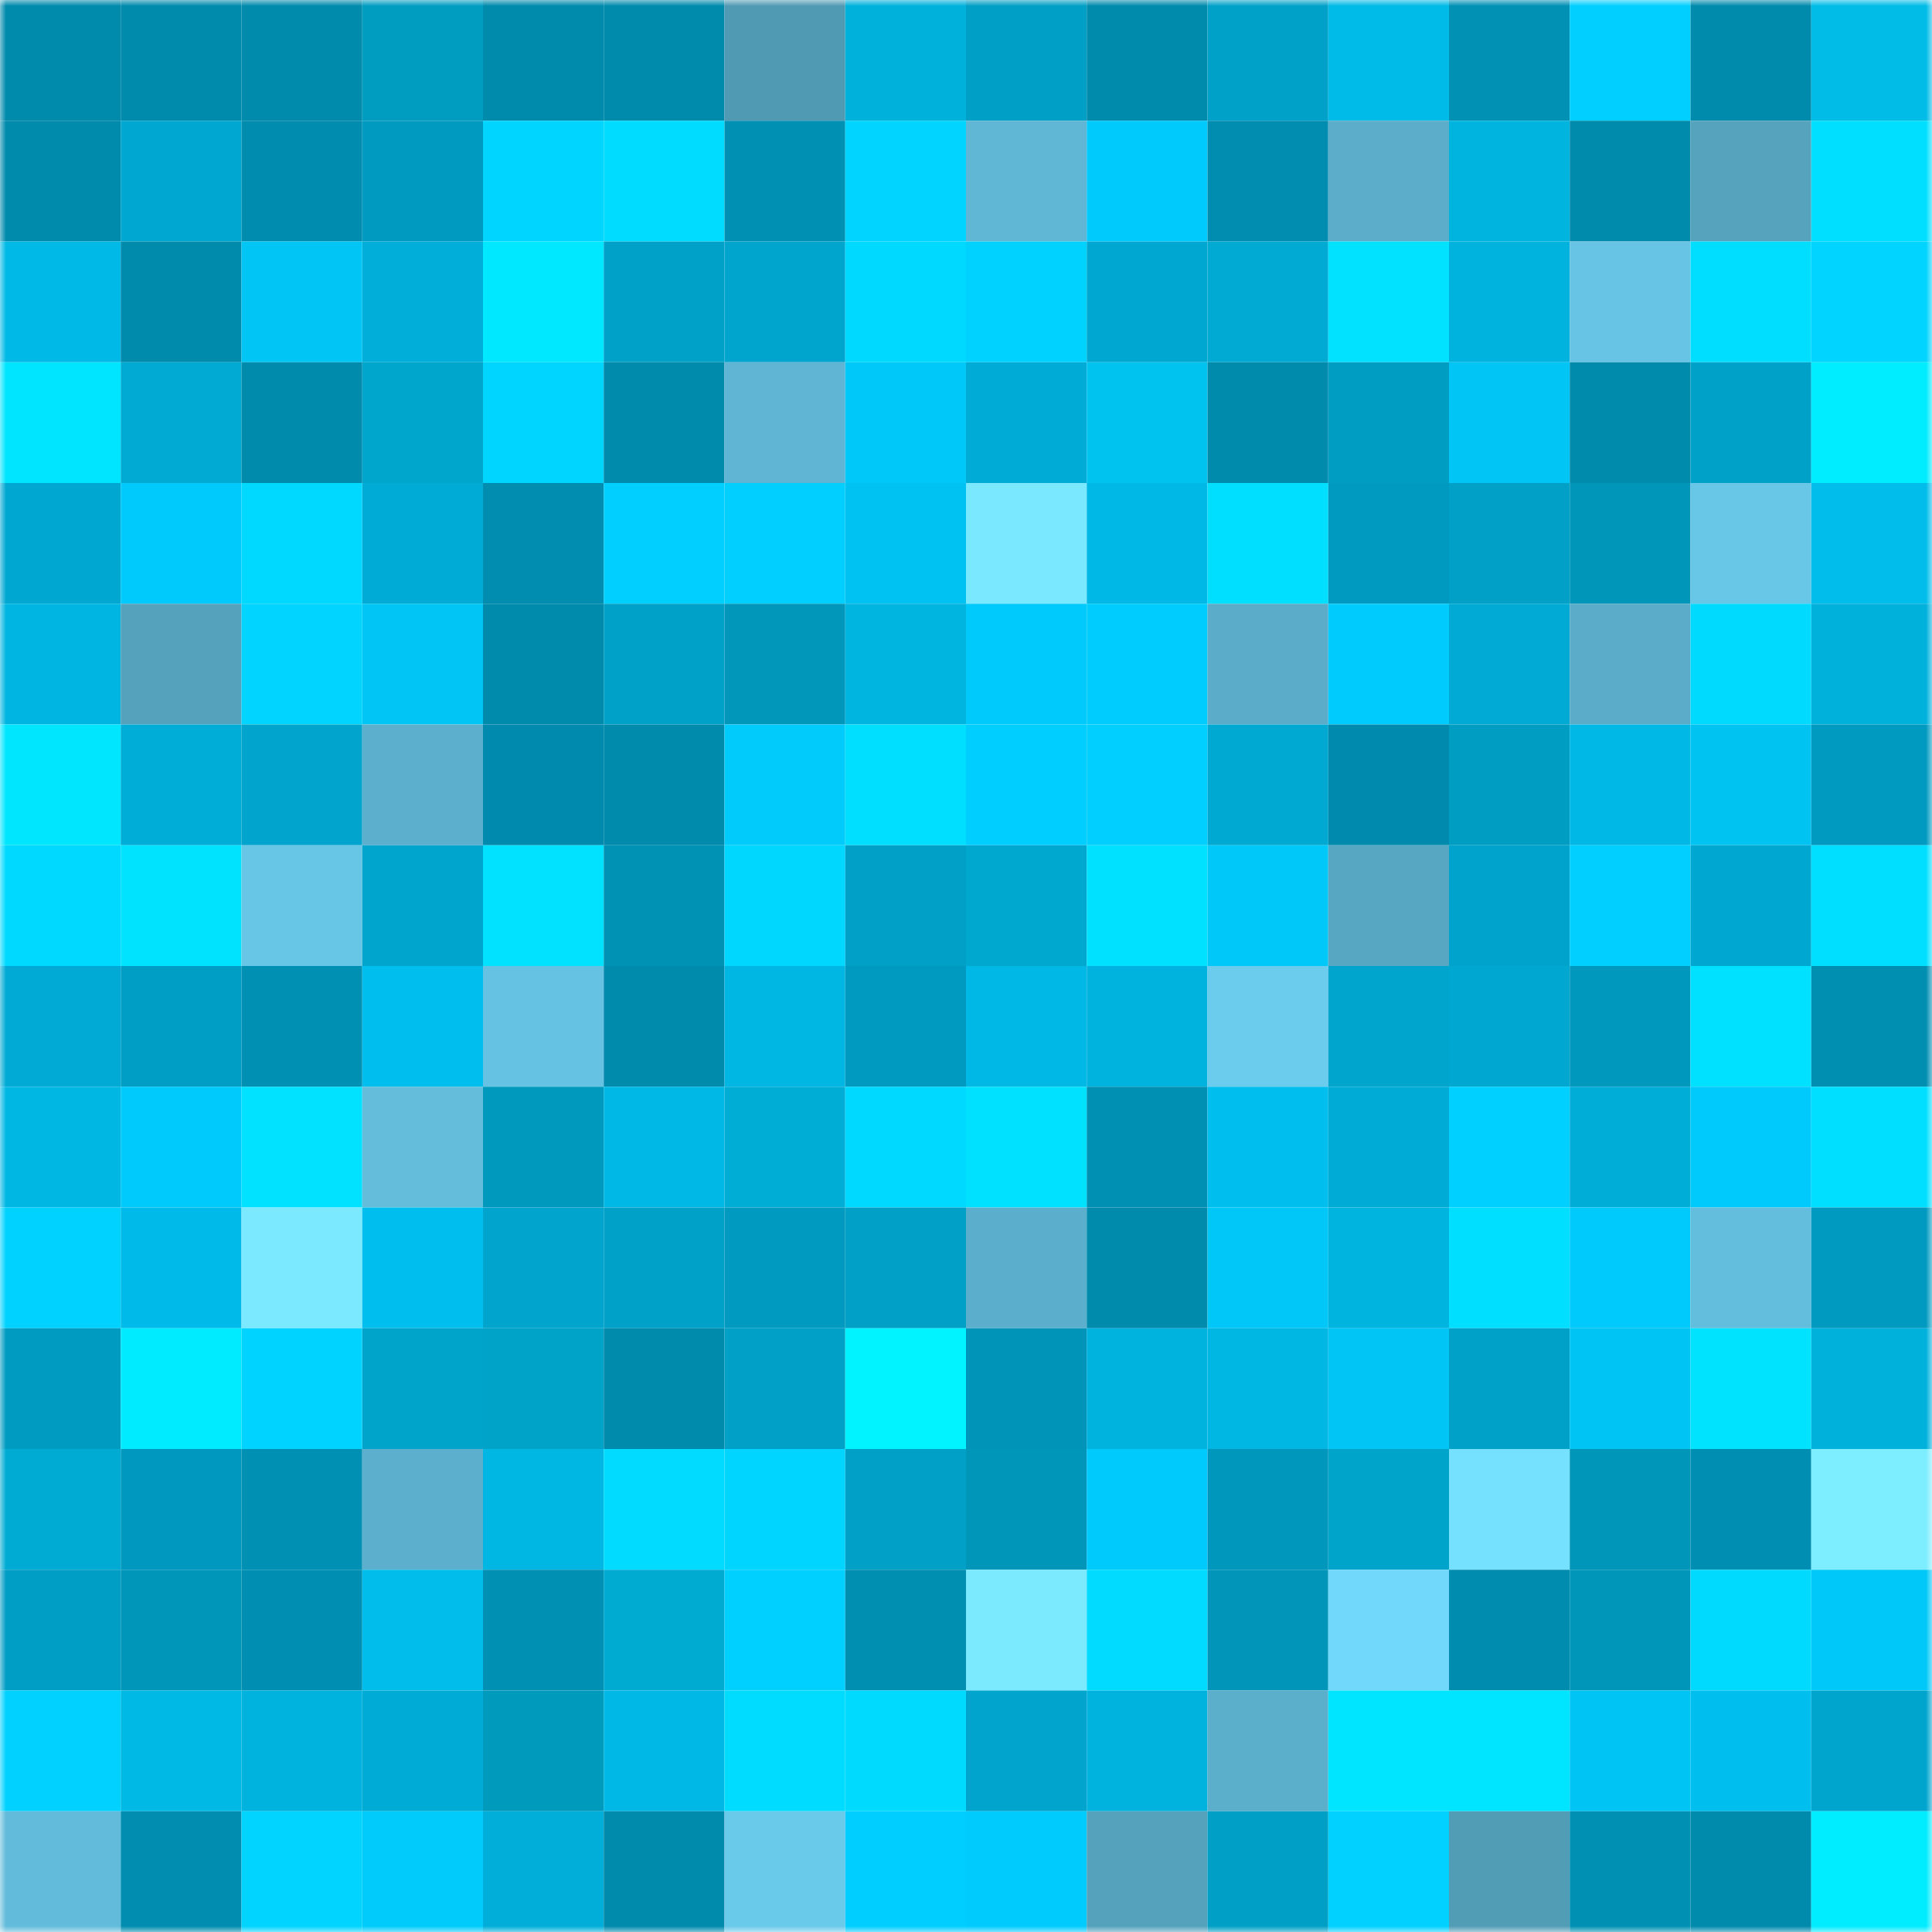 <svg viewBox="0 0 160 160" fill="none" role="img" xmlns="http://www.w3.org/2000/svg" width="240" height="240" name="ens%2Ctheobserv3r.eth"><mask id="76704510" mask-type="alpha" maskUnits="userSpaceOnUse" x="0" y="0" width="160" height="160"><rect width="160" height="160" fill="#FFFFFF"></rect></mask><g mask="url(#76704510)"><rect x="0" y="0" width="10" height="10" fill="#008aac"></rect><rect x="10" y="0" width="10" height="10" fill="#008aac"></rect><rect x="20" y="0" width="10" height="10" fill="#008aac"></rect><rect x="30" y="0" width="10" height="10" fill="#009dc1"></rect><rect x="40" y="0" width="10" height="10" fill="#008aac"></rect><rect x="50" y="0" width="10" height="10" fill="#008aac"></rect><rect x="60" y="0" width="10" height="10" fill="#519ab3"></rect><rect x="70" y="0" width="10" height="10" fill="#00b1dc"></rect><rect x="80" y="0" width="10" height="10" fill="#009fc5"></rect><rect x="90" y="0" width="10" height="10" fill="#008aac"></rect><rect x="100" y="0" width="10" height="10" fill="#00a1c8"></rect><rect x="110" y="0" width="10" height="10" fill="#00bae7"></rect><rect x="120" y="0" width="10" height="10" fill="#0091b5"></rect><rect x="130" y="0" width="10" height="10" fill="#00cfff"></rect><rect x="140" y="0" width="10" height="10" fill="#008aac"></rect><rect x="150" y="0" width="10" height="10" fill="#00bce7"></rect><rect x="0" y="10" width="10" height="10" fill="#008aac"></rect><rect x="10" y="10" width="10" height="10" fill="#00a7d0"></rect><rect x="20" y="10" width="10" height="10" fill="#008cae"></rect><rect x="30" y="10" width="10" height="10" fill="#009ac0"></rect><rect x="40" y="10" width="10" height="10" fill="#00d5ff"></rect><rect x="50" y="10" width="10" height="10" fill="#00dcff"></rect><rect x="60" y="10" width="10" height="10" fill="#0090b3"></rect><rect x="70" y="10" width="10" height="10" fill="#00d4ff"></rect><rect x="80" y="10" width="10" height="10" fill="#60b7d5"></rect><rect x="90" y="10" width="10" height="10" fill="#00c9fb"></rect><rect x="100" y="10" width="10" height="10" fill="#008db0"></rect><rect x="110" y="10" width="10" height="10" fill="#5badc9"></rect><rect x="120" y="10" width="10" height="10" fill="#00b4e0"></rect><rect x="130" y="10" width="10" height="10" fill="#008aac"></rect><rect x="140" y="10" width="10" height="10" fill="#56a3bd"></rect><rect x="150" y="10" width="10" height="10" fill="#00dfff"></rect><rect x="0" y="20" width="10" height="10" fill="#00b9e6"></rect><rect x="10" y="20" width="10" height="10" fill="#008aac"></rect><rect x="20" y="20" width="10" height="10" fill="#00c5f5"></rect><rect x="30" y="20" width="10" height="10" fill="#00aed9"></rect><rect x="40" y="20" width="10" height="10" fill="#00e8ff"></rect><rect x="50" y="20" width="10" height="10" fill="#00a1c8"></rect><rect x="60" y="20" width="10" height="10" fill="#00a5ce"></rect><rect x="70" y="20" width="10" height="10" fill="#00d9ff"></rect><rect x="80" y="20" width="10" height="10" fill="#00d2ff"></rect><rect x="90" y="20" width="10" height="10" fill="#00a7d0"></rect><rect x="100" y="20" width="10" height="10" fill="#00aad2"></rect><rect x="110" y="20" width="10" height="10" fill="#00e2ff"></rect><rect x="120" y="20" width="10" height="10" fill="#00b3df"></rect><rect x="130" y="20" width="10" height="10" fill="#67c4e4"></rect><rect x="140" y="20" width="10" height="10" fill="#00deff"></rect><rect x="150" y="20" width="10" height="10" fill="#00d4ff"></rect><rect x="0" y="30" width="10" height="10" fill="#00e5ff"></rect><rect x="10" y="30" width="10" height="10" fill="#00aad3"></rect><rect x="20" y="30" width="10" height="10" fill="#008aac"></rect><rect x="30" y="30" width="10" height="10" fill="#00a6cc"></rect><rect x="40" y="30" width="10" height="10" fill="#00d5ff"></rect><rect x="50" y="30" width="10" height="10" fill="#008aac"></rect><rect x="60" y="30" width="10" height="10" fill="#5fb5d3"></rect><rect x="70" y="30" width="10" height="10" fill="#00c8f9"></rect><rect x="80" y="30" width="10" height="10" fill="#00abd5"></rect><rect x="90" y="30" width="10" height="10" fill="#00c3f0"></rect><rect x="100" y="30" width="10" height="10" fill="#008bad"></rect><rect x="110" y="30" width="10" height="10" fill="#009dc3"></rect><rect x="120" y="30" width="10" height="10" fill="#00c5f5"></rect><rect x="130" y="30" width="10" height="10" fill="#008aac"></rect><rect x="140" y="30" width="10" height="10" fill="#00a1c9"></rect><rect x="150" y="30" width="10" height="10" fill="#00ecff"></rect><rect x="0" y="40" width="10" height="10" fill="#00a8d1"></rect><rect x="10" y="40" width="10" height="10" fill="#00c9fb"></rect><rect x="20" y="40" width="10" height="10" fill="#00d9ff"></rect><rect x="30" y="40" width="10" height="10" fill="#00abd5"></rect><rect x="40" y="40" width="10" height="10" fill="#008db0"></rect><rect x="50" y="40" width="10" height="10" fill="#00cfff"></rect><rect x="60" y="40" width="10" height="10" fill="#00cfff"></rect><rect x="70" y="40" width="10" height="10" fill="#00c2f2"></rect><rect x="80" y="40" width="10" height="10" fill="#7ae8ff"></rect><rect x="90" y="40" width="10" height="10" fill="#00b8e5"></rect><rect x="100" y="40" width="10" height="10" fill="#00dfff"></rect><rect x="110" y="40" width="10" height="10" fill="#009ac0"></rect><rect x="120" y="40" width="10" height="10" fill="#00a0c7"></rect><rect x="130" y="40" width="10" height="10" fill="#0096ba"></rect><rect x="140" y="40" width="10" height="10" fill="#68c6e6"></rect><rect x="150" y="40" width="10" height="10" fill="#00bdeb"></rect><rect x="0" y="50" width="10" height="10" fill="#00b5e1"></rect><rect x="10" y="50" width="10" height="10" fill="#55a2bd"></rect><rect x="20" y="50" width="10" height="10" fill="#00d4ff"></rect><rect x="30" y="50" width="10" height="10" fill="#00c5f5"></rect><rect x="40" y="50" width="10" height="10" fill="#008aac"></rect><rect x="50" y="50" width="10" height="10" fill="#00a1c8"></rect><rect x="60" y="50" width="10" height="10" fill="#0097bb"></rect><rect x="70" y="50" width="10" height="10" fill="#00b5df"></rect><rect x="80" y="50" width="10" height="10" fill="#00cafc"></rect><rect x="90" y="50" width="10" height="10" fill="#00ccfe"></rect><rect x="100" y="50" width="10" height="10" fill="#5aacc8"></rect><rect x="110" y="50" width="10" height="10" fill="#00cbfd"></rect><rect x="120" y="50" width="10" height="10" fill="#00aad4"></rect><rect x="130" y="50" width="10" height="10" fill="#5aacc8"></rect><rect x="140" y="50" width="10" height="10" fill="#00daff"></rect><rect x="150" y="50" width="10" height="10" fill="#00b1dc"></rect><rect x="0" y="60" width="10" height="10" fill="#00e6ff"></rect><rect x="10" y="60" width="10" height="10" fill="#00add7"></rect><rect x="20" y="60" width="10" height="10" fill="#00a4cc"></rect><rect x="30" y="60" width="10" height="10" fill="#5db0cd"></rect><rect x="40" y="60" width="10" height="10" fill="#008bae"></rect><rect x="50" y="60" width="10" height="10" fill="#008aac"></rect><rect x="60" y="60" width="10" height="10" fill="#00cbfa"></rect><rect x="70" y="60" width="10" height="10" fill="#00dfff"></rect><rect x="80" y="60" width="10" height="10" fill="#00ceff"></rect><rect x="90" y="60" width="10" height="10" fill="#00cfff"></rect><rect x="100" y="60" width="10" height="10" fill="#00a9d2"></rect><rect x="110" y="60" width="10" height="10" fill="#008bae"></rect><rect x="120" y="60" width="10" height="10" fill="#009dc2"></rect><rect x="130" y="60" width="10" height="10" fill="#00b8e5"></rect><rect x="140" y="60" width="10" height="10" fill="#00c3f2"></rect><rect x="150" y="60" width="10" height="10" fill="#009ac0"></rect><rect x="0" y="70" width="10" height="10" fill="#00d9ff"></rect><rect x="10" y="70" width="10" height="10" fill="#00e3ff"></rect><rect x="20" y="70" width="10" height="10" fill="#67c5e5"></rect><rect x="30" y="70" width="10" height="10" fill="#00a5ce"></rect><rect x="40" y="70" width="10" height="10" fill="#00e2ff"></rect><rect x="50" y="70" width="10" height="10" fill="#0092b4"></rect><rect x="60" y="70" width="10" height="10" fill="#00d7ff"></rect><rect x="70" y="70" width="10" height="10" fill="#00a0c7"></rect><rect x="80" y="70" width="10" height="10" fill="#00a7cf"></rect><rect x="90" y="70" width="10" height="10" fill="#00e1ff"></rect><rect x="100" y="70" width="10" height="10" fill="#00c8f9"></rect><rect x="110" y="70" width="10" height="10" fill="#58a7c2"></rect><rect x="120" y="70" width="10" height="10" fill="#00a3cb"></rect><rect x="130" y="70" width="10" height="10" fill="#00cfff"></rect><rect x="140" y="70" width="10" height="10" fill="#00a8d1"></rect><rect x="150" y="70" width="10" height="10" fill="#00dfff"></rect><rect x="0" y="80" width="10" height="10" fill="#00aad4"></rect><rect x="10" y="80" width="10" height="10" fill="#009ec5"></rect><rect x="20" y="80" width="10" height="10" fill="#0090b3"></rect><rect x="30" y="80" width="10" height="10" fill="#00bfee"></rect><rect x="40" y="80" width="10" height="10" fill="#66c2e2"></rect><rect x="50" y="80" width="10" height="10" fill="#008aac"></rect><rect x="60" y="80" width="10" height="10" fill="#00b6e3"></rect><rect x="70" y="80" width="10" height="10" fill="#009ac0"></rect><rect x="80" y="80" width="10" height="10" fill="#00b8e5"></rect><rect x="90" y="80" width="10" height="10" fill="#00b2de"></rect><rect x="100" y="80" width="10" height="10" fill="#6bccee"></rect><rect x="110" y="80" width="10" height="10" fill="#00a5ce"></rect><rect x="120" y="80" width="10" height="10" fill="#00a7d0"></rect><rect x="130" y="80" width="10" height="10" fill="#0098bc"></rect><rect x="140" y="80" width="10" height="10" fill="#00e1ff"></rect><rect x="150" y="80" width="10" height="10" fill="#008eb1"></rect><rect x="0" y="90" width="10" height="10" fill="#00b7e4"></rect><rect x="10" y="90" width="10" height="10" fill="#00c9fb"></rect><rect x="20" y="90" width="10" height="10" fill="#00e2ff"></rect><rect x="30" y="90" width="10" height="10" fill="#63bddb"></rect><rect x="40" y="90" width="10" height="10" fill="#0099be"></rect><rect x="50" y="90" width="10" height="10" fill="#00b8e5"></rect><rect x="60" y="90" width="10" height="10" fill="#00add5"></rect><rect x="70" y="90" width="10" height="10" fill="#00d9ff"></rect><rect x="80" y="90" width="10" height="10" fill="#00e1ff"></rect><rect x="90" y="90" width="10" height="10" fill="#0090b3"></rect><rect x="100" y="90" width="10" height="10" fill="#00beed"></rect><rect x="110" y="90" width="10" height="10" fill="#00abd5"></rect><rect x="120" y="90" width="10" height="10" fill="#00d0ff"></rect><rect x="130" y="90" width="10" height="10" fill="#00add7"></rect><rect x="140" y="90" width="10" height="10" fill="#00c9fb"></rect><rect x="150" y="90" width="10" height="10" fill="#00dfff"></rect><rect x="0" y="100" width="10" height="10" fill="#00d2ff"></rect><rect x="10" y="100" width="10" height="10" fill="#00bbe9"></rect><rect x="20" y="100" width="10" height="10" fill="#7be9ff"></rect><rect x="30" y="100" width="10" height="10" fill="#00bfee"></rect><rect x="40" y="100" width="10" height="10" fill="#00a4cd"></rect><rect x="50" y="100" width="10" height="10" fill="#00a1c8"></rect><rect x="60" y="100" width="10" height="10" fill="#0099bf"></rect><rect x="70" y="100" width="10" height="10" fill="#00a0c7"></rect><rect x="80" y="100" width="10" height="10" fill="#5cafcc"></rect><rect x="90" y="100" width="10" height="10" fill="#008aac"></rect><rect x="100" y="100" width="10" height="10" fill="#00c7f8"></rect><rect x="110" y="100" width="10" height="10" fill="#00b4e0"></rect><rect x="120" y="100" width="10" height="10" fill="#00dfff"></rect><rect x="130" y="100" width="10" height="10" fill="#00c9fb"></rect><rect x="140" y="100" width="10" height="10" fill="#63bddc"></rect><rect x="150" y="100" width="10" height="10" fill="#009ac0"></rect><rect x="0" y="110" width="10" height="10" fill="#009bc1"></rect><rect x="10" y="110" width="10" height="10" fill="#00ebff"></rect><rect x="20" y="110" width="10" height="10" fill="#00d3ff"></rect><rect x="30" y="110" width="10" height="10" fill="#00a3ca"></rect><rect x="40" y="110" width="10" height="10" fill="#00a3c8"></rect><rect x="50" y="110" width="10" height="10" fill="#008aac"></rect><rect x="60" y="110" width="10" height="10" fill="#00a0c7"></rect><rect x="70" y="110" width="10" height="10" fill="#00f3ff"></rect><rect x="80" y="110" width="10" height="10" fill="#0094b8"></rect><rect x="90" y="110" width="10" height="10" fill="#00b2de"></rect><rect x="100" y="110" width="10" height="10" fill="#00b7e4"></rect><rect x="110" y="110" width="10" height="10" fill="#00c5f5"></rect><rect x="120" y="110" width="10" height="10" fill="#00a1c9"></rect><rect x="130" y="110" width="10" height="10" fill="#00c4f4"></rect><rect x="140" y="110" width="10" height="10" fill="#00e3ff"></rect><rect x="150" y="110" width="10" height="10" fill="#00b1dc"></rect><rect x="0" y="120" width="10" height="10" fill="#00abd3"></rect><rect x="10" y="120" width="10" height="10" fill="#0098be"></rect><rect x="20" y="120" width="10" height="10" fill="#0090b4"></rect><rect x="30" y="120" width="10" height="10" fill="#5db0cd"></rect><rect x="40" y="120" width="10" height="10" fill="#00b7e3"></rect><rect x="50" y="120" width="10" height="10" fill="#00dbff"></rect><rect x="60" y="120" width="10" height="10" fill="#00d5ff"></rect><rect x="70" y="120" width="10" height="10" fill="#00a0c7"></rect><rect x="80" y="120" width="10" height="10" fill="#0096ba"></rect><rect x="90" y="120" width="10" height="10" fill="#00c9fb"></rect><rect x="100" y="120" width="10" height="10" fill="#0097bc"></rect><rect x="110" y="120" width="10" height="10" fill="#00a3ca"></rect><rect x="120" y="120" width="10" height="10" fill="#76e1ff"></rect><rect x="130" y="120" width="10" height="10" fill="#0096ba"></rect><rect x="140" y="120" width="10" height="10" fill="#008fb2"></rect><rect x="150" y="120" width="10" height="10" fill="#7deeff"></rect><rect x="0" y="130" width="10" height="10" fill="#009dc4"></rect><rect x="10" y="130" width="10" height="10" fill="#0096ba"></rect><rect x="20" y="130" width="10" height="10" fill="#008fb2"></rect><rect x="30" y="130" width="10" height="10" fill="#00bdeb"></rect><rect x="40" y="130" width="10" height="10" fill="#0090b3"></rect><rect x="50" y="130" width="10" height="10" fill="#00abd2"></rect><rect x="60" y="130" width="10" height="10" fill="#00d0ff"></rect><rect x="70" y="130" width="10" height="10" fill="#008eb1"></rect><rect x="80" y="130" width="10" height="10" fill="#7beaff"></rect><rect x="90" y="130" width="10" height="10" fill="#00dbff"></rect><rect x="100" y="130" width="10" height="10" fill="#0095b9"></rect><rect x="110" y="130" width="10" height="10" fill="#72d8fb"></rect><rect x="120" y="130" width="10" height="10" fill="#008cae"></rect><rect x="130" y="130" width="10" height="10" fill="#0096ba"></rect><rect x="140" y="130" width="10" height="10" fill="#00daff"></rect><rect x="150" y="130" width="10" height="10" fill="#00c8f9"></rect><rect x="0" y="140" width="10" height="10" fill="#00d1ff"></rect><rect x="10" y="140" width="10" height="10" fill="#00bae5"></rect><rect x="20" y="140" width="10" height="10" fill="#00b2de"></rect><rect x="30" y="140" width="10" height="10" fill="#00abd5"></rect><rect x="40" y="140" width="10" height="10" fill="#009abd"></rect><rect x="50" y="140" width="10" height="10" fill="#00b8e5"></rect><rect x="60" y="140" width="10" height="10" fill="#00dcff"></rect><rect x="70" y="140" width="10" height="10" fill="#00daff"></rect><rect x="80" y="140" width="10" height="10" fill="#00a4cd"></rect><rect x="90" y="140" width="10" height="10" fill="#00b2de"></rect><rect x="100" y="140" width="10" height="10" fill="#5cafcb"></rect><rect x="110" y="140" width="10" height="10" fill="#00e5ff"></rect><rect x="120" y="140" width="10" height="10" fill="#00e5ff"></rect><rect x="130" y="140" width="10" height="10" fill="#00c4f4"></rect><rect x="140" y="140" width="10" height="10" fill="#00beed"></rect><rect x="150" y="140" width="10" height="10" fill="#00a5ce"></rect><rect x="0" y="150" width="10" height="10" fill="#62bbda"></rect><rect x="10" y="150" width="10" height="10" fill="#008daf"></rect><rect x="20" y="150" width="10" height="10" fill="#00d4ff"></rect><rect x="30" y="150" width="10" height="10" fill="#00cbfa"></rect><rect x="40" y="150" width="10" height="10" fill="#00aed9"></rect><rect x="50" y="150" width="10" height="10" fill="#008aac"></rect><rect x="60" y="150" width="10" height="10" fill="#6acaea"></rect><rect x="70" y="150" width="10" height="10" fill="#00ceff"></rect><rect x="80" y="150" width="10" height="10" fill="#00cbfd"></rect><rect x="90" y="150" width="10" height="10" fill="#55a2bd"></rect><rect x="100" y="150" width="10" height="10" fill="#009fc5"></rect><rect x="110" y="150" width="10" height="10" fill="#00d1ff"></rect><rect x="120" y="150" width="10" height="10" fill="#529db6"></rect><rect x="130" y="150" width="10" height="10" fill="#0090b3"></rect><rect x="140" y="150" width="10" height="10" fill="#008aac"></rect><rect x="150" y="150" width="10" height="10" fill="#00ecff"></rect></g></svg>